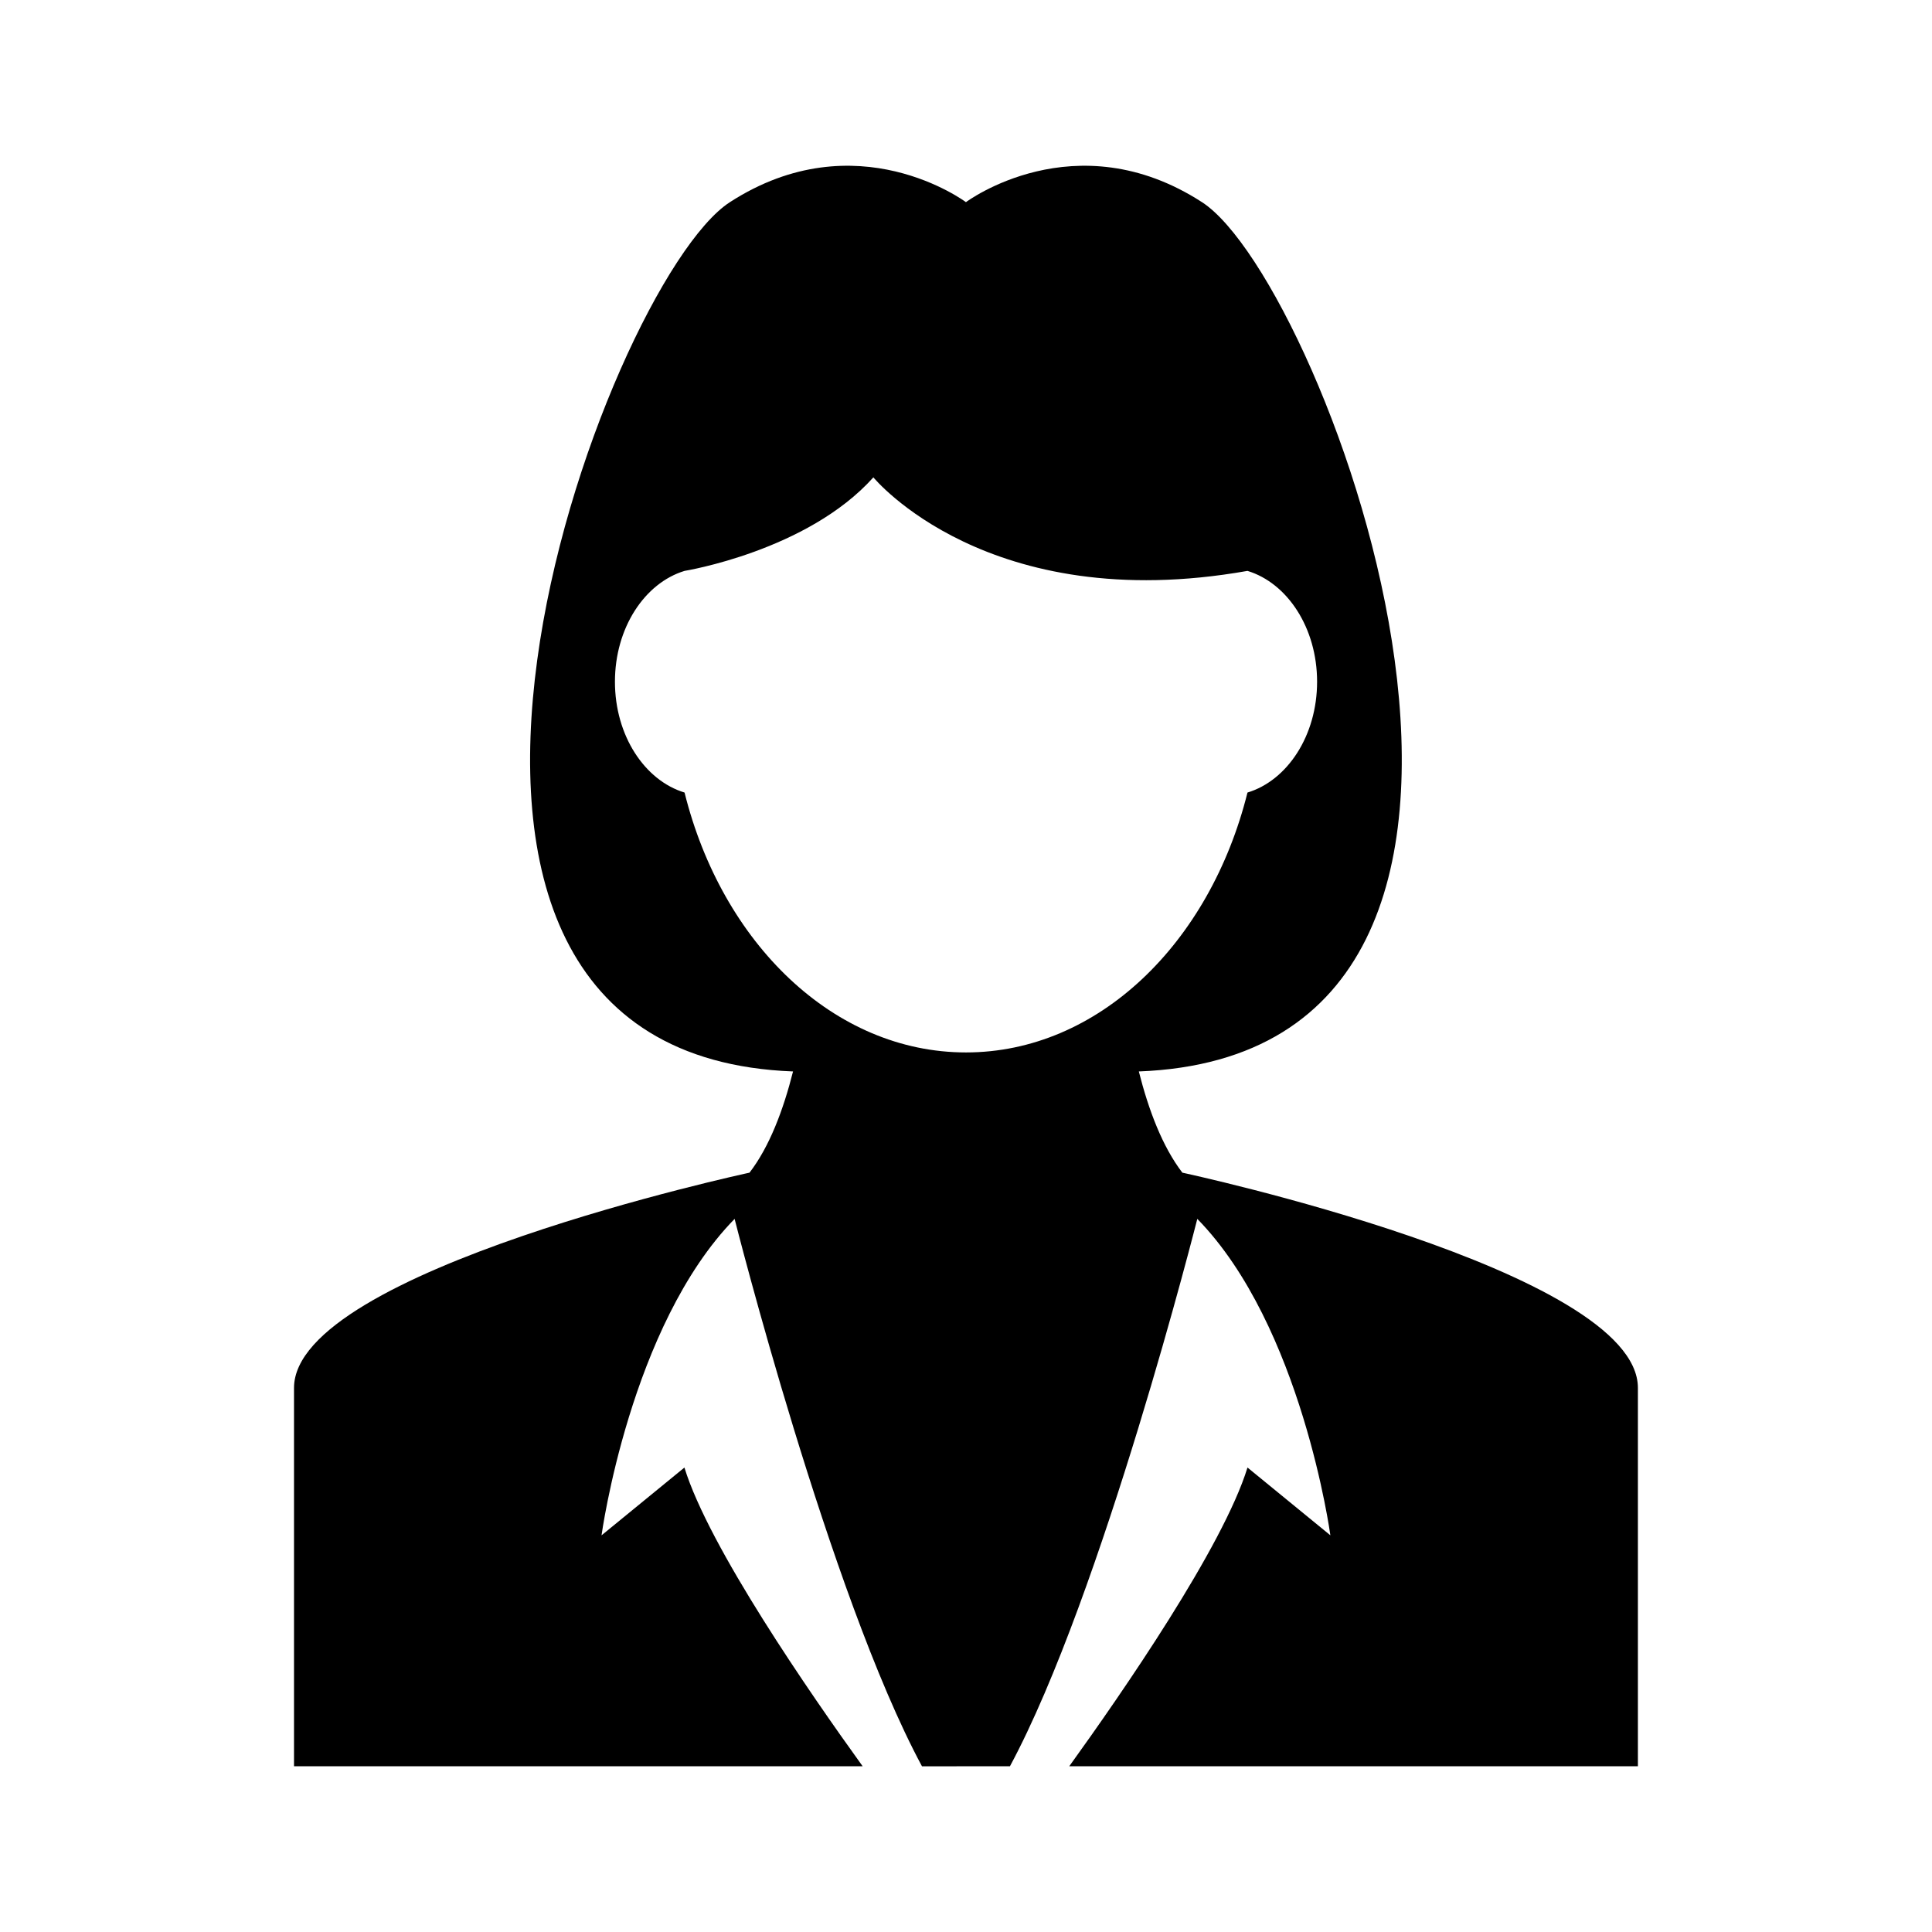 <?xml version="1.0" encoding="UTF-8"?>
<!-- Uploaded to: SVG Repo, www.svgrepo.com, Generator: SVG Repo Mixer Tools -->
<svg fill="#000000" width="800px" height="800px" version="1.1" viewBox="144 144 512 512" xmlns="http://www.w3.org/2000/svg">
 <path d="m457.34 454.77c-5.269-6.852-8.949-16.586-11.539-26.824 125.33-4.797 49.926-208.9 16.738-230.37-33.582-21.715-62.555 0-62.555 0s-28.969-21.715-62.555 0c-33.191 21.473-108.58 225.59 16.738 230.37-2.59 10.238-6.258 19.973-11.539 26.824 0 0-120.71 25.914-120.71 57.043v100.27h150.7c-13.914-19.285-40.77-58.098-47.238-79.168l-21.965 17.965s7.559-55.52 35.266-83.863c0 0 25.16 99.555 49.656 145.07l11.66-0.004h11.648c24.496-45.523 49.656-145.07 49.656-145.07 27.711 28.344 35.266 83.863 35.266 83.863l-21.965-17.965c-6.481 21.078-33.332 59.883-47.238 79.168h150.7v-100.27c0-31.125-120.72-57.039-120.72-57.039zm-57.344-31.863c-35.023 0-64.648-28.957-74.582-68.871-10.57-3.203-18.449-15.094-18.449-29.371 0-14.27 7.879-26.156 18.449-29.371 0 0 32.547-5.262 50.039-24.789 0 0 30.277 36.988 99.141 24.789 10.57 3.215 18.449 15.105 18.449 29.371 0 14.277-7.879 26.168-18.449 29.371-9.949 39.914-39.574 68.871-74.598 68.871z"/>
</svg>